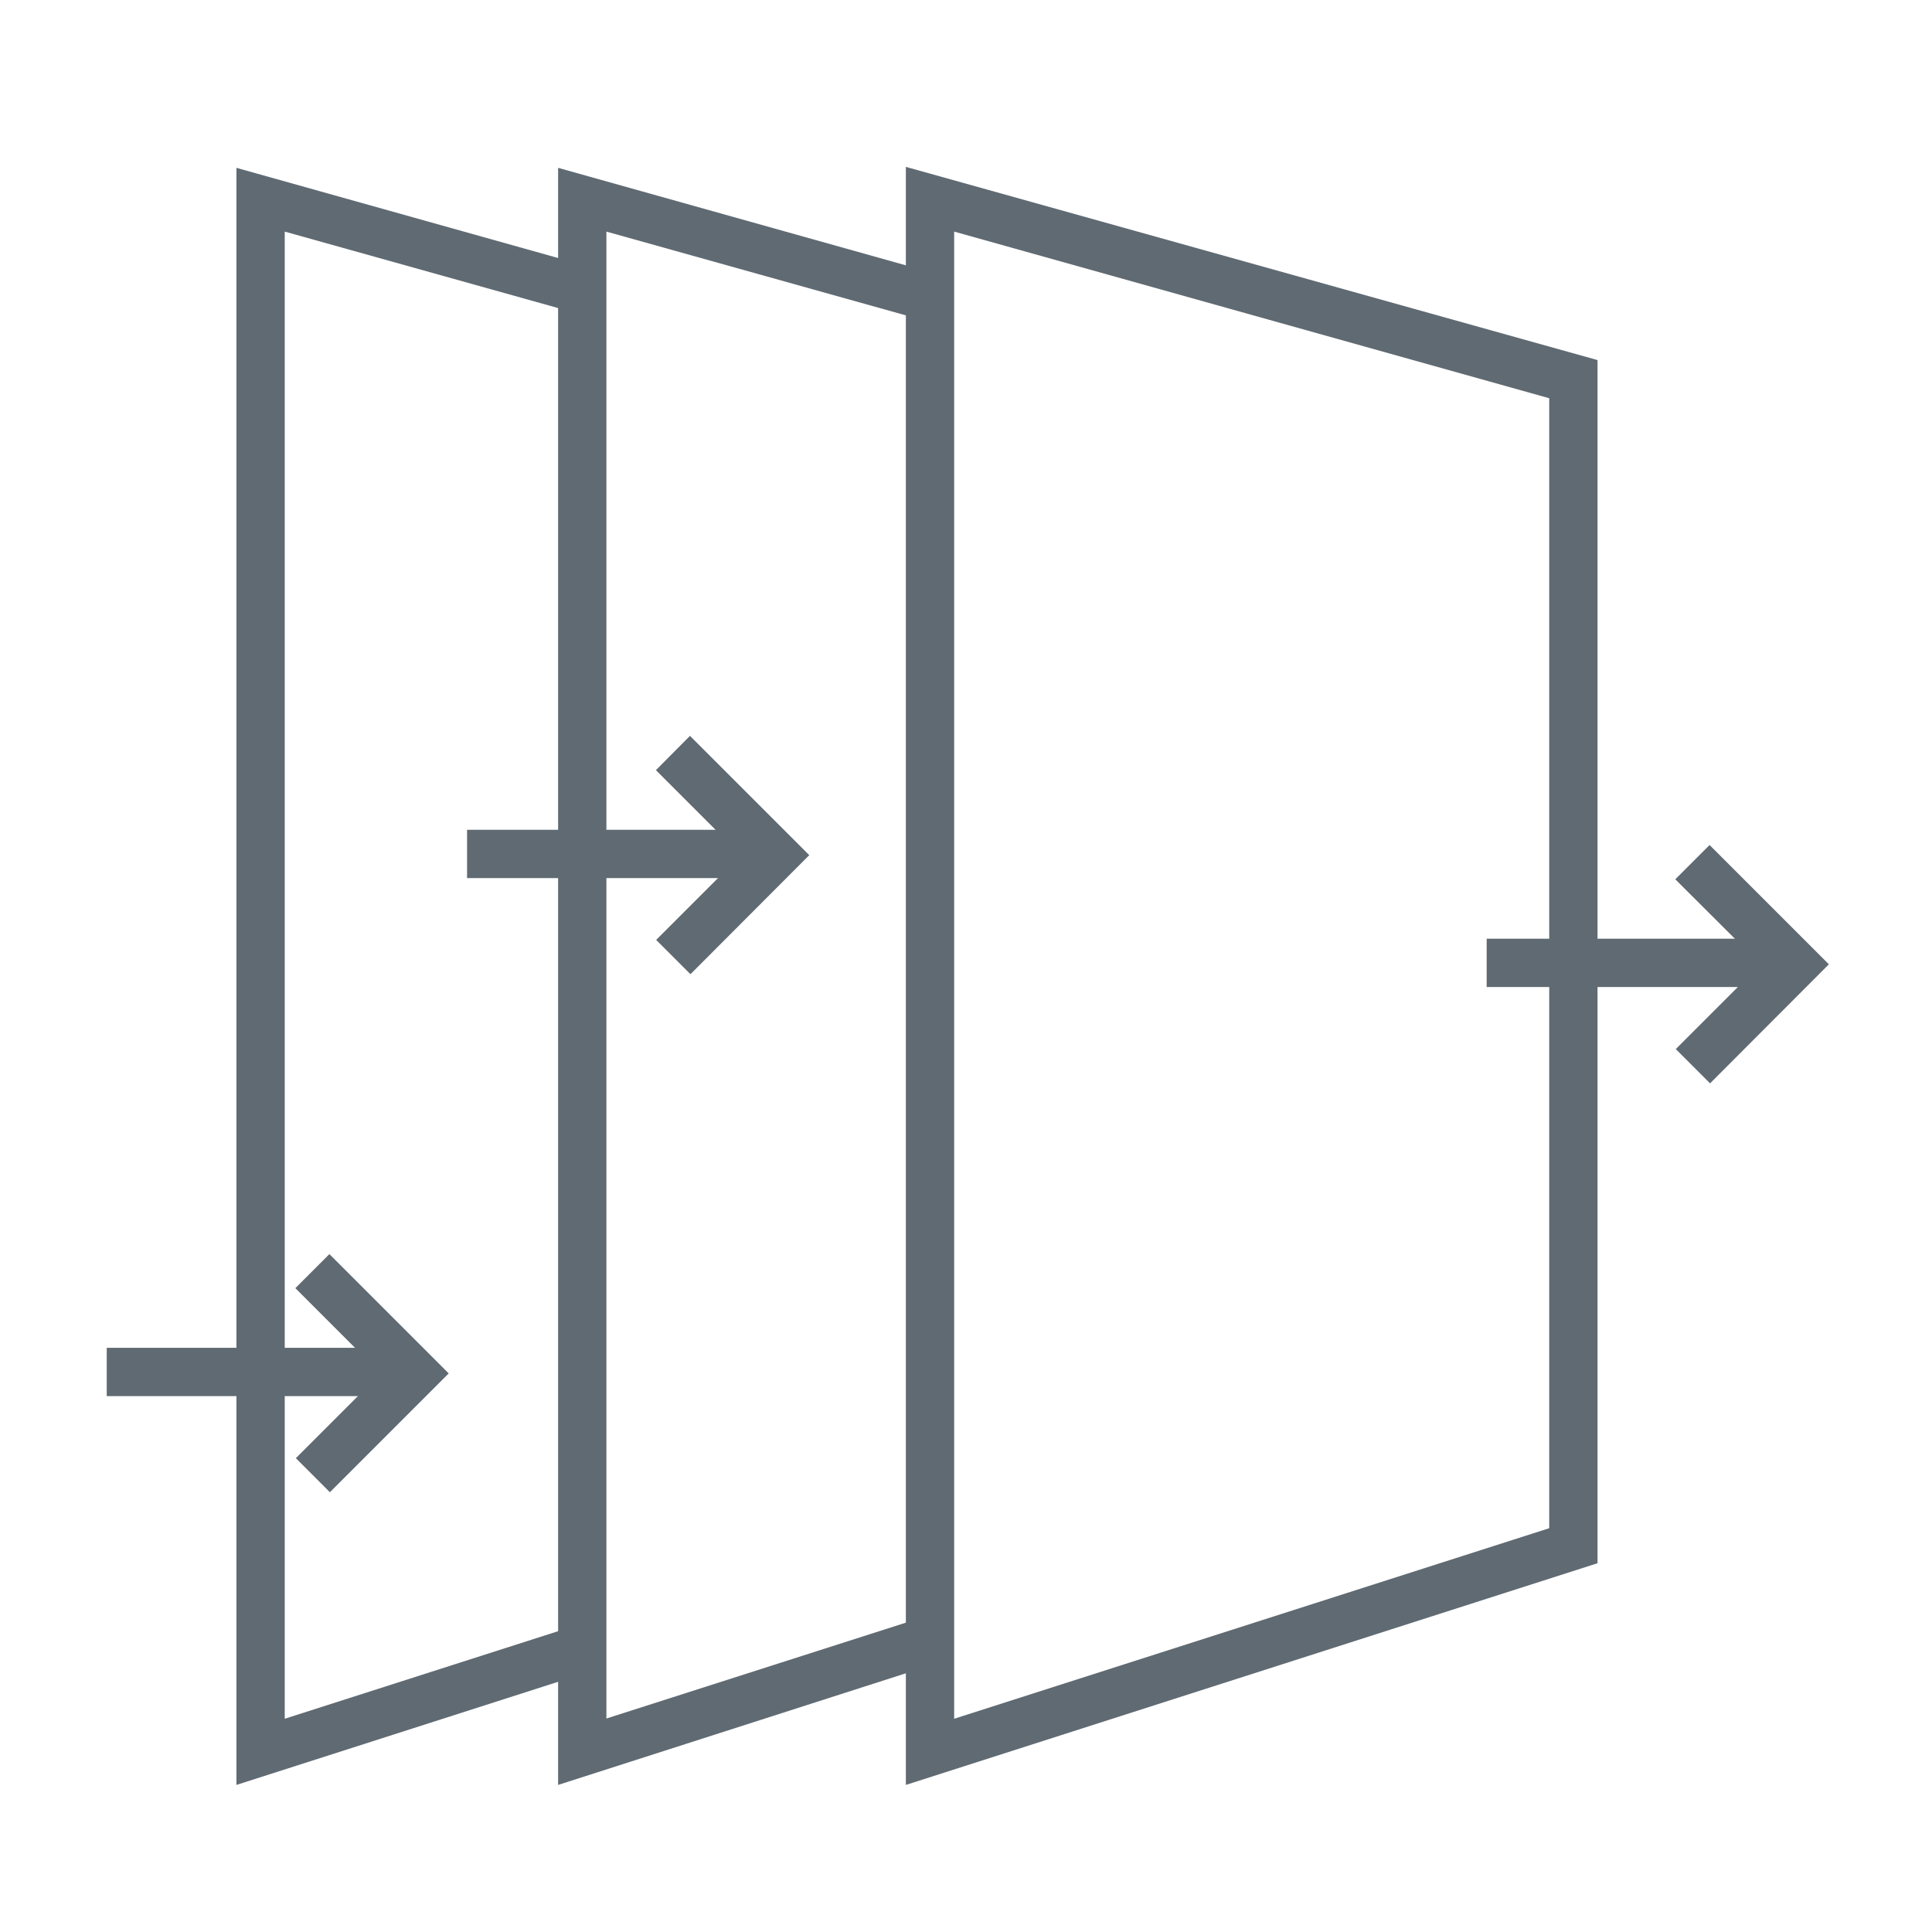 <svg id="图层_1" data-name="图层 1" xmlns="http://www.w3.org/2000/svg" viewBox="0 0 80 80"><defs><style>.cls-1,.cls-2{fill:#606a72;}.cls-1{opacity:0;}</style></defs><title>web漏洞转线_1</title><rect class="cls-1" width="80" height="80"/><rect class="cls-2" x="61.56" y="38.87" width="11.98" height="2"/><polygon class="cls-2" points="70.81 44.86 69.39 43.44 72.9 39.93 69.37 36.41 70.79 34.99 75.73 39.93 70.81 44.86"/><rect class="cls-2" x="19.34" y="34.36" width="11.98" height="2"/><polygon class="cls-2" points="28.59 40.34 27.17 38.92 30.68 35.41 27.16 31.89 28.57 30.47 33.51 35.41 28.59 40.34"/><rect class="cls-2" x="4.42" y="55.81" width="11.98" height="2"/><polygon class="cls-2" points="13.66 61.79 12.25 60.38 15.76 56.87 12.23 53.34 13.64 51.93 18.58 56.87 13.66 61.79"/><path class="cls-2" d="M37.51,73.91v-67l28.64,8V64.73Zm2-64.32V71.17l24.64-7.89V16.49Z"/><polygon class="cls-2" points="23.11 73.91 23.11 6.95 38.77 11.34 38.23 13.26 25.11 9.59 25.11 71.16 38.2 66.97 38.81 68.87 23.11 73.91"/><polygon class="cls-2" points="9.79 73.91 9.79 6.95 24.38 11.04 23.84 12.96 11.79 9.59 11.79 71.17 23.81 67.32 24.42 69.22 9.79 73.91"/></svg>